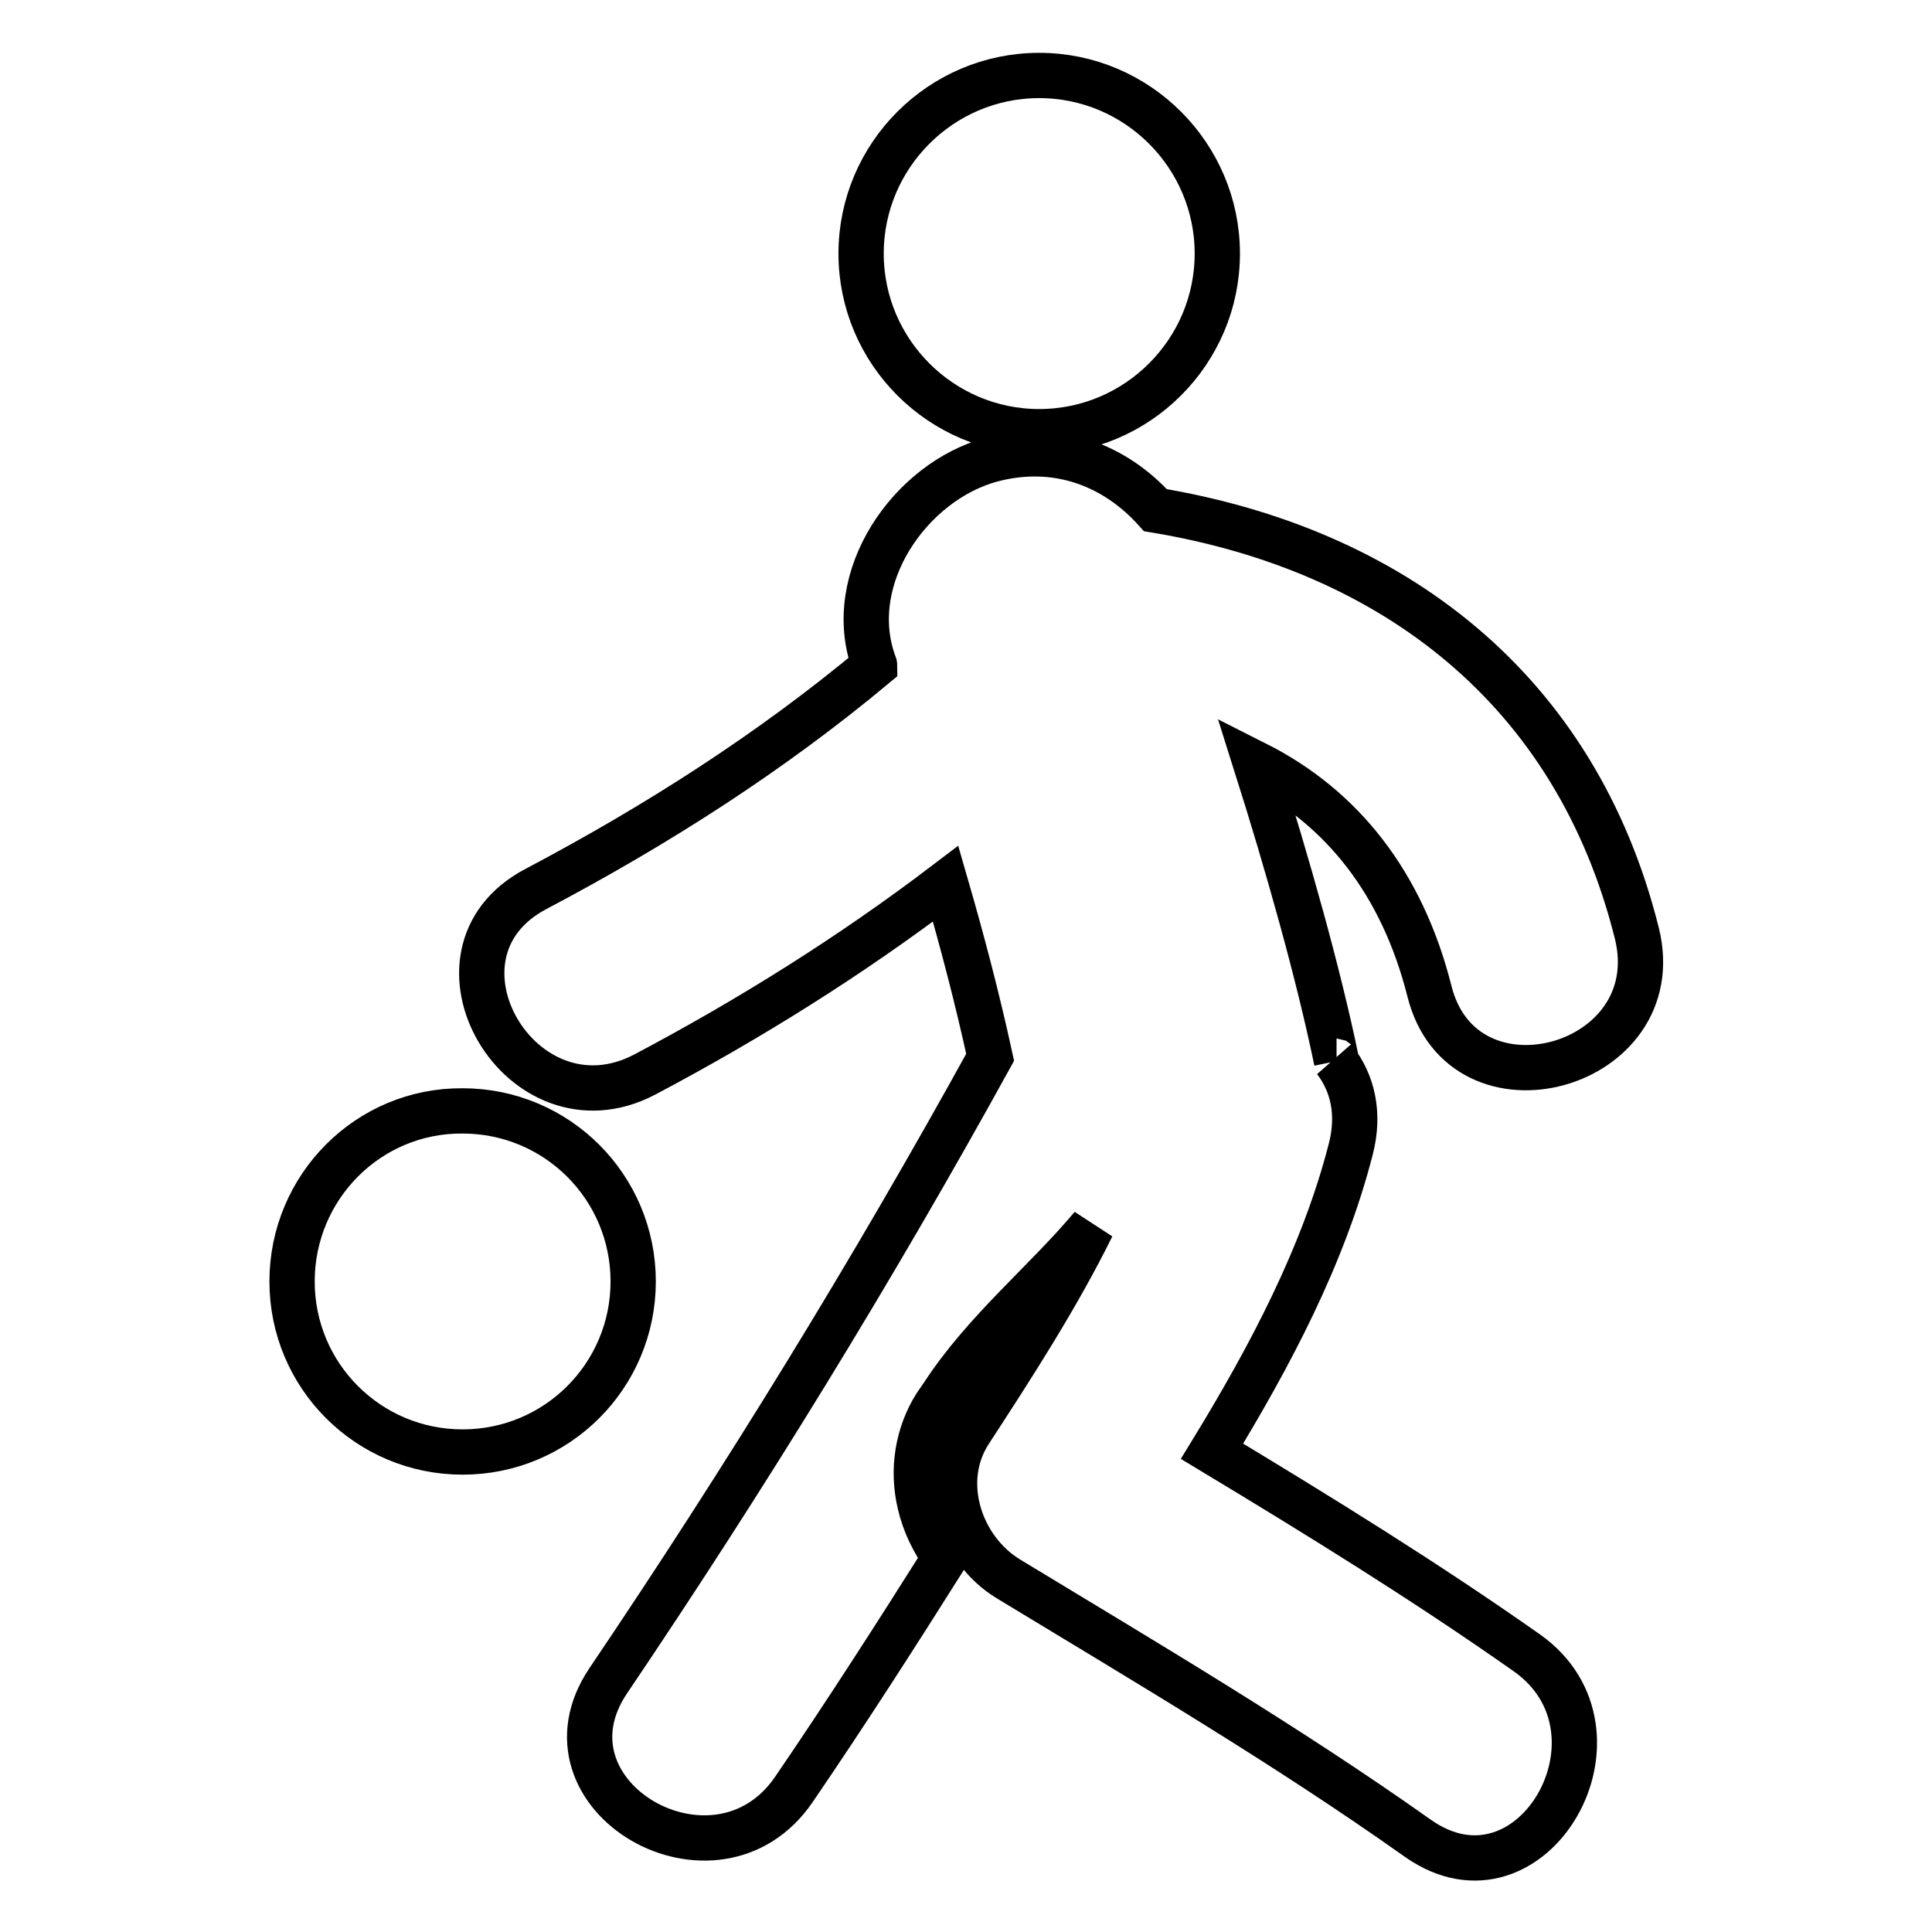 <?xml version="1.0" encoding="utf-8"?>
<!-- Svg Vector Icons : http://www.onlinewebfonts.com/icon -->
<!DOCTYPE svg PUBLIC "-//W3C//DTD SVG 1.1//EN" "http://www.w3.org/Graphics/SVG/1.1/DTD/svg11.dtd">
<svg version="1.1" xmlns="http://www.w3.org/2000/svg" xmlns:xlink="http://www.w3.org/1999/xlink" x="0px" y="0px" viewBox="0 0 256 256" enable-background="new 0 0 256 256" xml:space="preserve">
<g> <path stroke-width="6" fill-opacity="0" stroke="#000000"  d="M114.1,33.6c0,13,10.6,23.6,23.6,23.6c13,0,23.6-10.6,23.6-23.6c0-13-10.6-23.6-23.6-23.6 C124.7,10,114.1,20.6,114.1,33.6z M189.4,131.3c4.4,17.8,31.9,10.3,27.5-7.6c-8.1-32.5-32.5-50.9-63.8-56.1c-5.3-5.9-13-9-21.7-6.7 c-10.8,2.9-19.7,15.7-15.6,27c0,0.1,0.1,0.2,0.1,0.3c-13.8,11.5-28.8,21.1-44.9,29.6c-16.3,8.6-1.9,33.1,14.4,24.6 c14-7.4,27.4-15.8,39.9-25.3c2.2,7.6,4.2,15.2,5.9,23c-15.6,28.3-32.5,55.8-50.6,82.6c-10.3,15.3,14.3,29.5,24.6,14.4 c6.9-10.1,13.5-20.4,20-30.7c-1.5-2.1-2.7-4.5-3.3-7.1c-1.1-4.6-0.3-9.3,2.1-13.1l0.9-1.3c5.6-8.6,13.7-15.1,19.8-22.4 c-4.7,9.5-10.6,18.6-16.2,27.2c-4.3,6.6-1.3,15.6,5.1,19.5c18.3,11.1,36.8,22,54.3,34.4c15.1,10.6,29.3-14.1,14.4-24.6 c-13.5-9.5-27.6-18.2-41.7-26.7c7.7-12.6,14.8-26,18.4-40.1c1.2-4.7,0.2-8.7-2.1-11.7c0.1,0.1,0.1,0.1,0.2,0.1 c-2.4-11.6-6.4-25.8-10.7-39.4C177.9,107,185.8,117.1,189.4,131.3z M38.7,169.8c0,12.5,10.1,22.6,22.6,22.6 c12.5,0,22.6-10.1,22.6-22.6s-10.1-22.6-22.6-22.6C48.8,147.1,38.7,157.3,38.7,169.8z"/></g>
</svg>